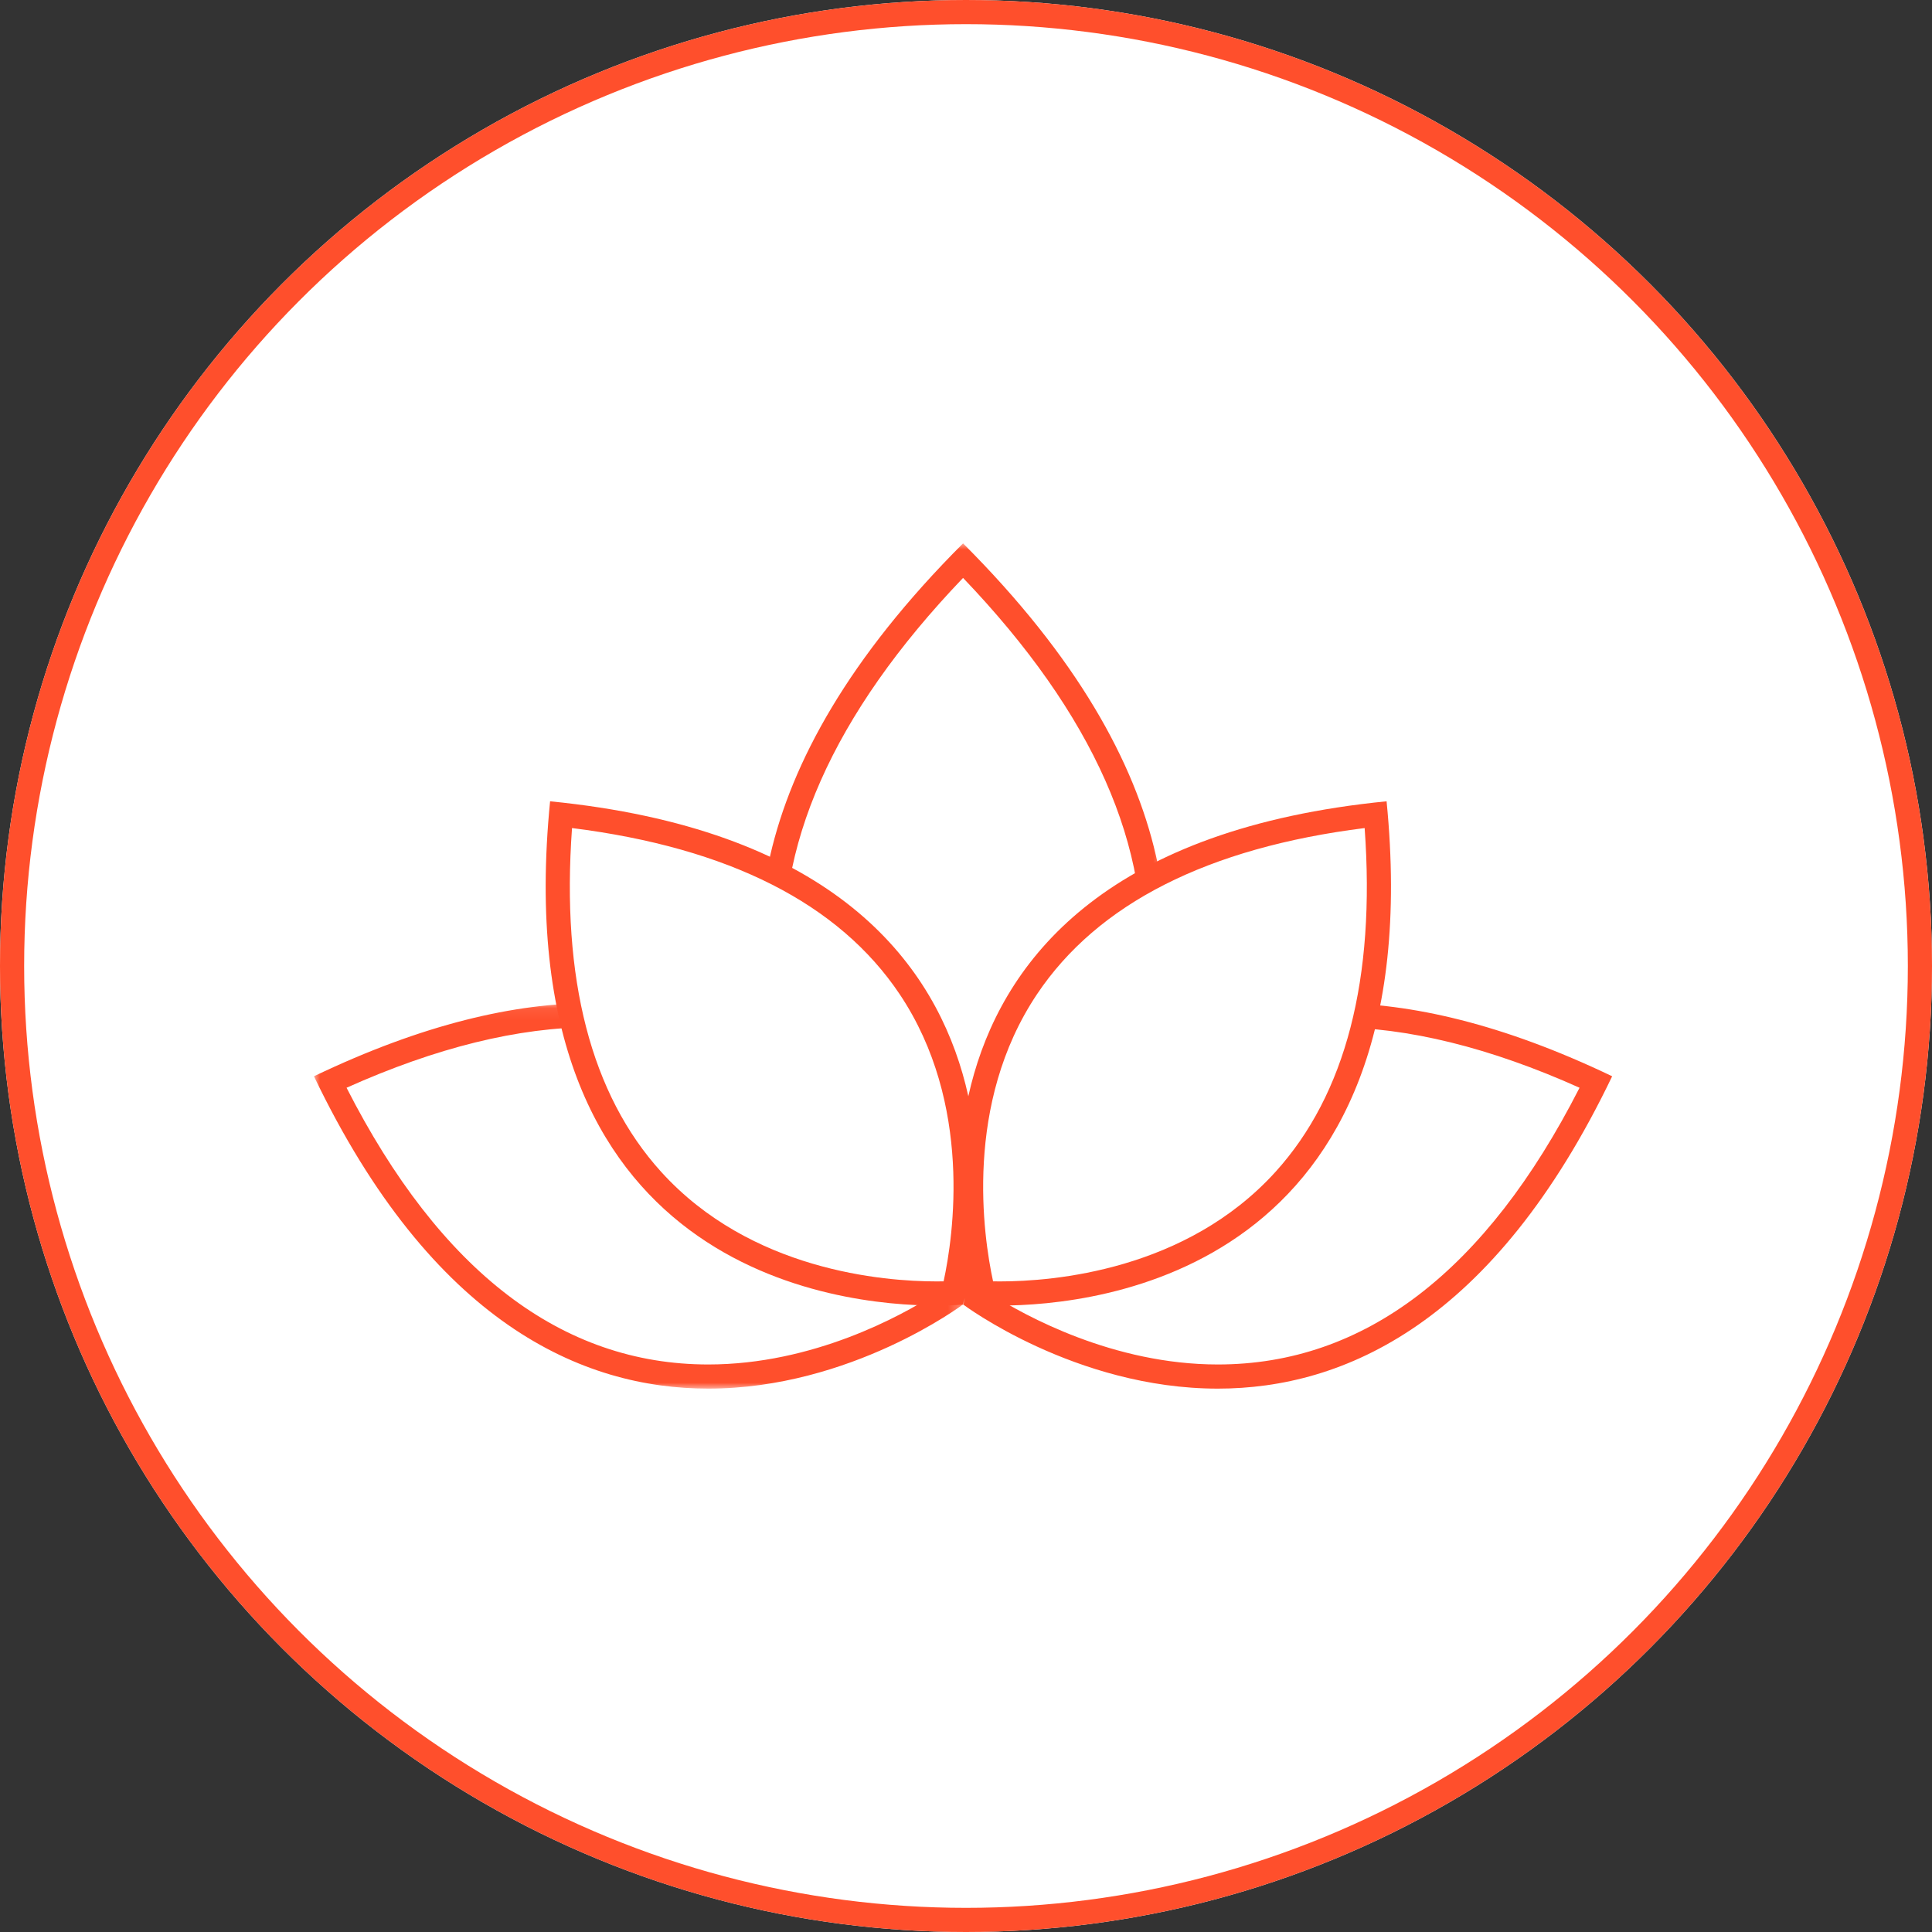 <?xml version="1.0" encoding="UTF-8"?>
<svg width="160px" height="160px" viewBox="0 0 160 160" version="1.1" xmlns="http://www.w3.org/2000/svg" xmlns:xlink="http://www.w3.org/1999/xlink">
    <rect x="0" y="0" width="160" height="160" fill="#333333" stroke="none"/>
    <!-- Generator: Sketch 43.2 (39069) - http://www.bohemiancoding.com/sketch -->
    <title>Icon</title>
    <desc>Created with Sketch.</desc>
    <defs>
        <circle id="path-1" cx="80" cy="80" r="80"></circle>
        <polygon id="path-2" points="0.938 0 34.574 0 34.574 63.068 0.938 63.068 0.938 1.42108547e-14"></polygon>
        <polygon id="path-4" points="1.85100416e-15 32 1.85100416e-15 0.07 53.728 0.07 53.728 32 0 32"></polygon>
    </defs>
    <g id="Pages" stroke="none" stroke-width="1" fill="none" fill-rule="evenodd">
        <g id="Results" transform="translate(-1110, -719)">
            <g id="Icons" transform="translate(120, 719)">
                <g id="Item" transform="translate(940, 0)">
                    <g id="Icon" transform="translate(50, 0)">
                        <g id="Oval">
                            <use fill="#FFFFFF" fill-rule="evenodd" xlink:href="#path-1"></use>
                            <circle stroke="#FF4F2C" stroke-width="2" cx="80" cy="80" r="79"></circle>
                        </g>
                        <g id="Page-1" transform="translate(26, 45)">
                            <path d="M53.756,61.837 C51.068,59.839 39.494,50.456 38.081,36.1 C36.974,24.842 42.246,13.179 53.756,1.421 C65.266,13.179 70.538,24.842 69.431,36.1 C68.018,50.456 56.444,59.839 53.756,61.837" id="Fill-1" fill="#FFFFFF"></path>
                            <g id="Group-5" transform="translate(36, 0)">
                                <mask id="mask-3" fill="white">
                                    <use xlink:href="#path-2"></use>
                                </mask>
                                <g id="Clip-4"></g>
                                <path d="M17.756,-0.001 C-20.085,37.84 17.756,63.068 17.756,63.068 C17.756,63.068 55.597,37.84 17.756,-0.001 M17.756,2.86 C28.546,14.139 33.485,25.273 32.437,35.983 C31.157,49.069 21.133,57.938 17.754,60.581 C14.373,57.949 4.376,49.124 3.078,36.02 C2.017,25.299 6.953,14.15 17.756,2.86" id="Fill-3" fill="#FF4F2C" mask="url(#mask-3)"></path>
                            </g>
                            <path d="M32.657,69.001 C19.868,69.001 9.336,60.794 1.342,44.605 C9.248,40.931 16.548,39.069 23.053,39.069 C44.136,39.069 51.351,58.761 52.565,62.636 C50.418,64.076 42.37,69.001 32.657,69.001" id="Fill-6" fill="#FFFFFF"></path>
                            <g id="Group-10" transform="translate(0, 38)">
                                <mask id="mask-5" fill="white">
                                    <use xlink:href="#path-4"></use>
                                </mask>
                                <g id="Clip-9"></g>
                                <path d="M23.054,0.07 C16.675,0.07 9.058,1.791 -0,6.132 C9.798,26.575 22.223,32 32.657,32 C44.467,32 53.728,25.045 53.728,25.045 C53.728,25.045 47.366,0.067 23.054,0.07 M23.057,0.07 L23.057,2.07 L23.058,2.07 C32.425,2.07 40.084,5.963 45.823,13.641 C48.969,17.853 50.667,22.127 51.379,24.218 C48.652,25.954 41.356,30 32.657,30 C20.524,30 10.452,22.292 2.701,7.083 C10.112,3.756 16.95,2.07 23.054,2.07 L23.057,0.07" id="Fill-8" fill="#FF4F2C" mask="url(#mask-5)"></path>
                            </g>
                            <path d="M51.563,62.121 C47.042,62.12 35.7,61.203 28.008,52.713 C21.851,45.916 19.312,35.741 20.459,22.461 C34.31,24.009 44.029,28.832 49.353,36.805 C56.087,46.89 53.669,59.142 52.947,62.09 C52.6,62.106 52.133,62.121 51.565,62.121 L51.563,62.121 Z" id="Fill-11" fill="#FFFFFF"></path>
                            <path d="M19.556,21.36 C15.702,60.311 43.476,63.121 51.565,63.121 C52.927,63.121 53.729,63.041 53.729,63.041 C53.729,63.041 65.069,25.865 19.556,21.36 M21.373,23.576 C34.364,25.207 43.489,29.834 48.512,37.344 C54.577,46.411 52.958,57.356 52.146,61.115 C51.967,61.119 51.773,61.121 51.565,61.121 C47.178,61.121 36.173,60.236 28.749,52.041 C22.945,45.633 20.467,36.064 21.373,23.576" id="Fill-13" fill="#FF4F2C"></path>
                            <path d="M74.855,69.001 C65.132,68.999 57.078,64.067 54.94,62.632 C56.133,58.67 63.12,39.069 84.459,39.069 C90.963,39.069 98.263,40.931 106.169,44.605 C98.175,60.792 87.644,69.001 74.858,69.001 L74.855,69.001 Z" id="Fill-15" fill="#FFFFFF"></path>
                            <path d="M84.458,38.07 C60.146,38.07 53.784,63.045 53.784,63.045 C53.784,63.045 63.045,70 74.855,70 C85.289,70 97.714,64.575 107.512,44.132 C98.454,39.791 90.837,38.07 84.458,38.07 M84.458,40.07 C90.561,40.07 97.399,41.756 104.811,45.083 C97.06,60.292 86.988,68 74.855,68 C66.193,68 58.871,63.95 56.135,62.216 C57.829,57.259 65.106,40.07 84.458,40.07" id="Fill-17" fill="#FF4F2C"></path>
                            <path d="M56.823,62.121 C56.255,62.121 55.787,62.106 55.44,62.09 C54.717,59.142 52.299,46.89 59.033,36.805 C64.357,28.832 74.076,24.009 87.928,22.461 C89.074,35.741 86.536,45.916 80.379,52.713 C72.686,61.204 61.344,62.121 56.823,62.121" id="Fill-19" fill="#FFFFFF"></path>
                            <path d="M88.831,21.36 C43.318,25.865 54.658,63.041 54.658,63.041 C54.658,63.041 55.46,63.121 56.822,63.121 C64.911,63.121 92.685,60.311 88.831,21.36 M87.014,23.576 C87.92,36.064 85.442,45.633 79.638,52.041 C72.214,60.236 61.209,61.121 56.822,61.121 C56.614,61.121 56.421,61.119 56.242,61.115 C55.429,57.353 53.812,46.41 59.875,37.344 C64.898,29.834 74.023,25.207 87.014,23.576" id="Fill-21" fill="#FF4F2C"></path>
                        </g>
                    </g>
                </g>
            </g>
        </g>
    </g>
</svg>